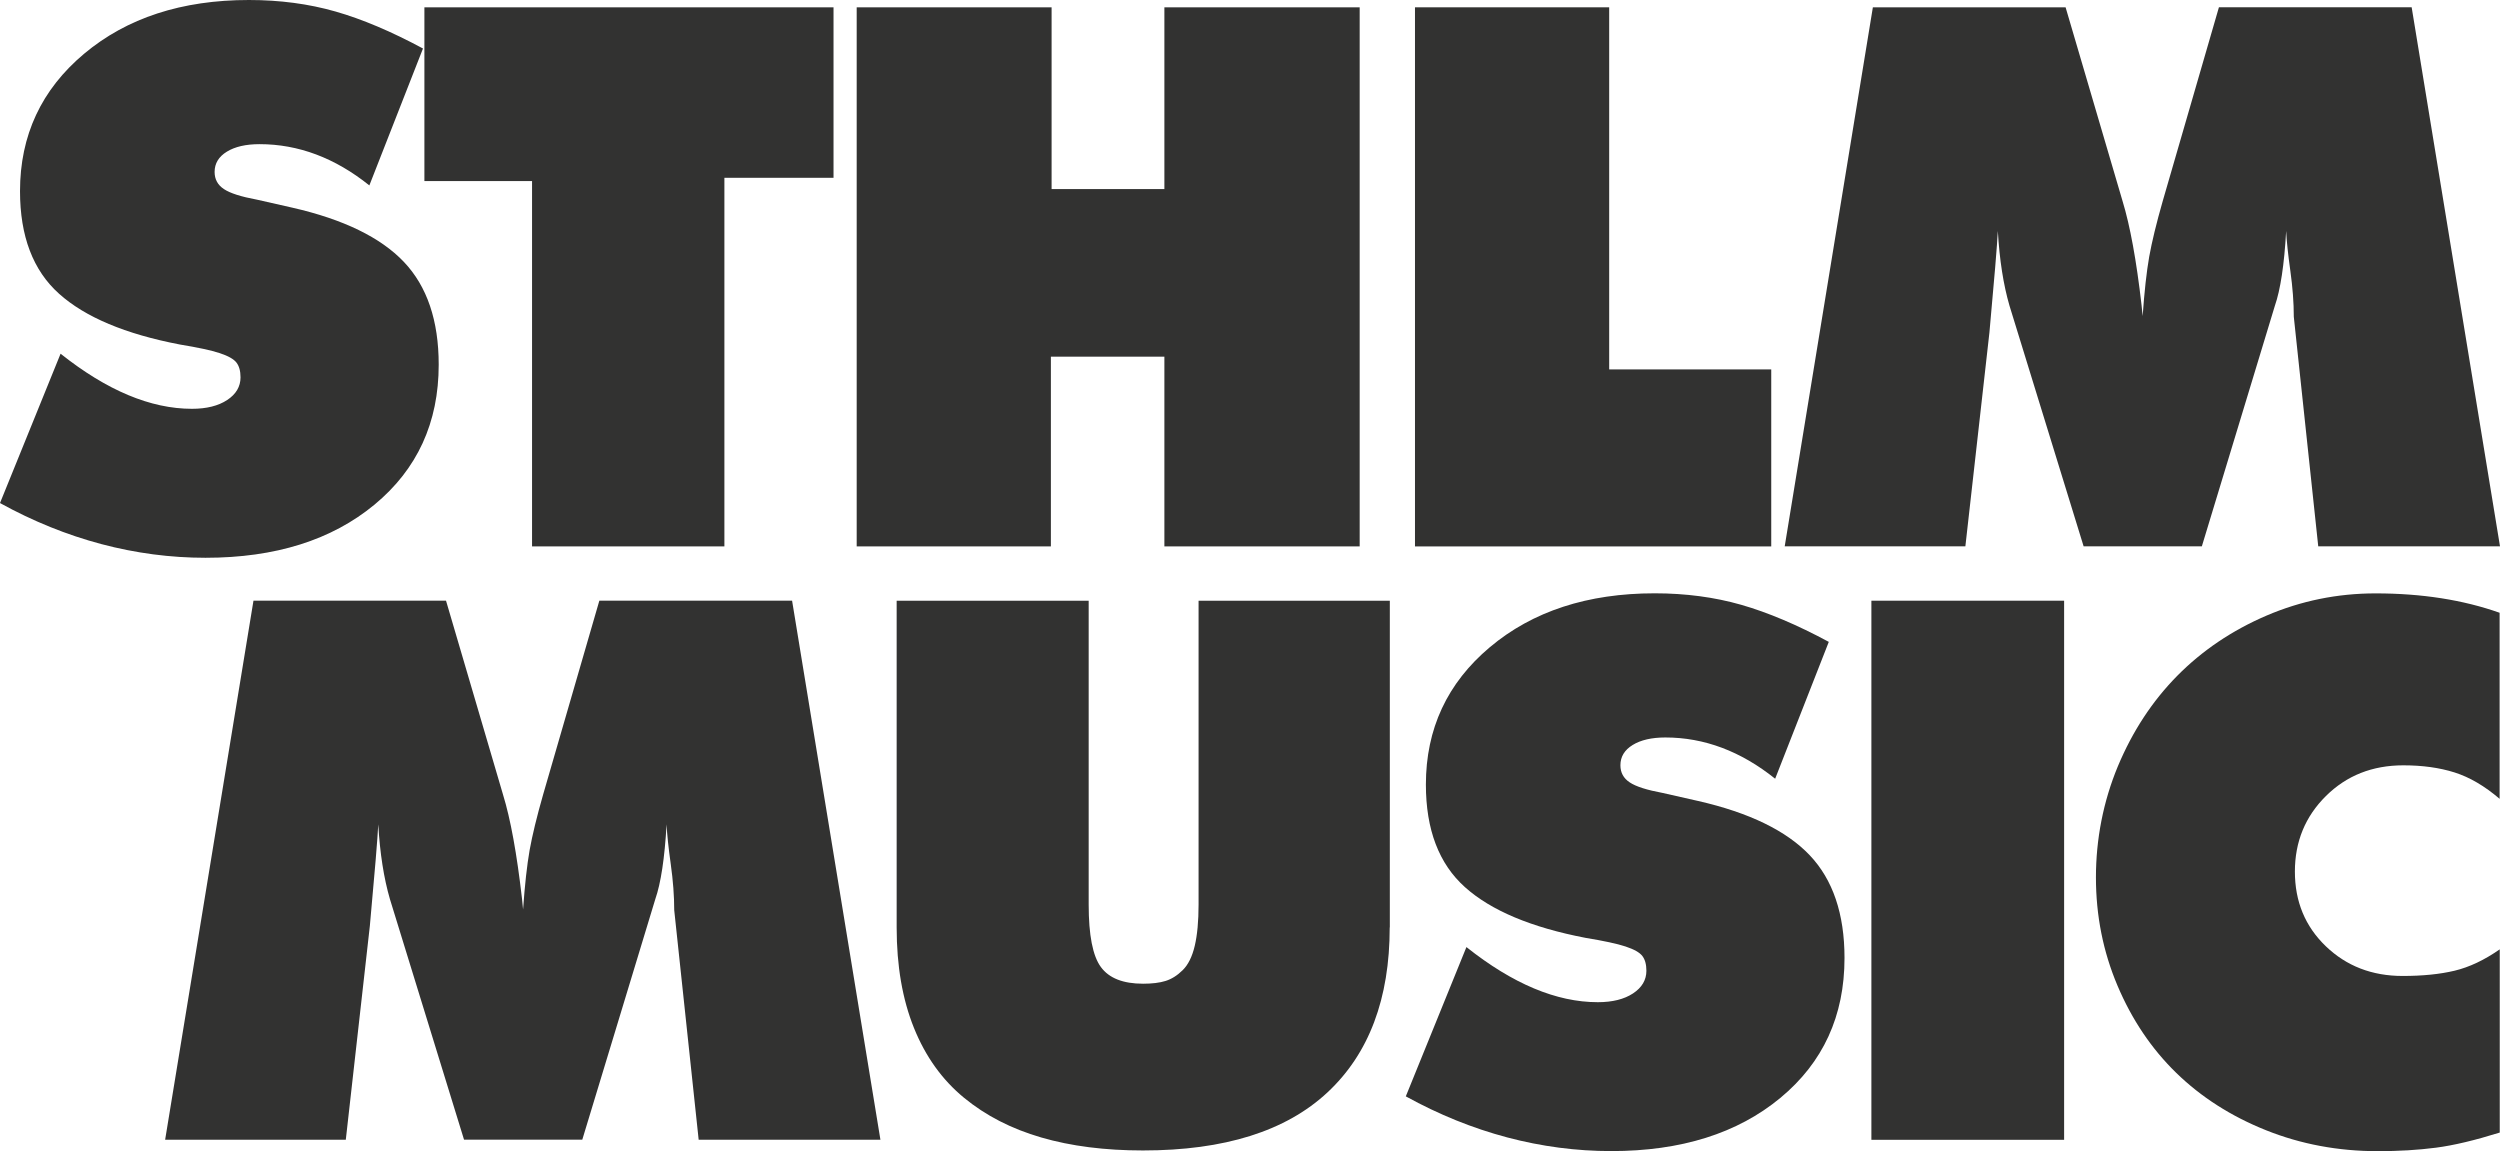 <?xml version="1.0" encoding="UTF-8"?>
<svg xmlns="http://www.w3.org/2000/svg" id="Layer_2" data-name="Layer 2" viewBox="0 0 389.67 179.43">
  <defs>
    <style>
      .cls-1 {
        fill: #323231;
        stroke-width: 0px;
      }
    </style>
  </defs>
  <g id="Layer_1-2" data-name="Layer 1">
    <g>
      <path class="cls-1" d="m9.44,55.13c7.21,5.73,14.03,8.59,20.48,8.59,2.28,0,4.11-.46,5.49-1.37,1.38-.91,2.08-2.09,2.08-3.53,0-.99-.21-1.75-.63-2.3-.42-.55-1.29-1.04-2.62-1.48-1.33-.44-3.4-.88-6.2-1.34-8.5-1.63-14.77-4.27-18.83-7.91-4.06-3.64-6.09-8.97-6.09-15.99,0-8.69,3.33-15.83,9.99-21.42C19.77,2.8,28.33,0,38.8,0c4.82,0,9.31.6,13.48,1.79,4.17,1.19,8.72,3.12,13.65,5.77l-8.36,21.34c-5.35-4.29-11.06-6.43-17.12-6.43-2.12,0-3.82.39-5.09,1.17-1.27.78-1.91,1.83-1.91,3.16,0,1.14.48,2.03,1.45,2.67.97.65,2.68,1.19,5.15,1.65l5.52,1.25c7.97,1.82,13.76,4.64,17.38,8.45,3.62,3.81,5.43,9.15,5.43,16.02,0,9.03-3.34,16.3-10.01,21.82-6.68,5.52-15.46,8.28-26.34,8.28s-21.71-2.84-32.03-8.53l9.44-23.27Z"></path>
      <path class="cls-1" d="m66.14,1.14h63.78v26.57h-17.01v57.46h-29.98V28.22h-16.78V1.14Z"></path>
      <path class="cls-1" d="m133.53,1.14h30.38v28.33h17.58V1.14h30.44v84.03h-30.44v-29.58h-17.69v29.58h-30.27V1.14Z"></path>
      <path class="cls-1" d="m220.55,1.14h30.27v56.44h25.26v27.59h-55.53V1.14Z"></path>
      <path class="cls-1" d="m291.92,1.14h30.04l8.88,30.21c1.17,3.83,2.16,9.24,2.96,16.21.08.76.13,1.33.17,1.71.27-3.83.61-6.91,1.02-9.25.42-2.33,1.12-5.22,2.11-8.68l8.76-30.21h30.04l13.77,84.03h-28.33l-3.81-35.79c0-2.2-.18-4.59-.54-7.17-.36-2.58-.58-4.65-.65-6.2-.3,5.27-.89,9.16-1.76,11.66l-11.38,37.49h-18.43l-11.55-37.49c-.95-3.26-1.56-7.15-1.82-11.66-.11,2.24-.55,7.51-1.31,15.82l-3.75,33.34h-28.16L291.92,1.14Z"></path>
      <path class="cls-1" d="m39.48,93.63h30.04l8.88,30.21c1.18,3.83,2.16,9.24,2.96,16.21.08.76.13,1.33.17,1.71.27-3.83.61-6.91,1.02-9.25.42-2.33,1.12-5.22,2.11-8.68l8.76-30.21h30.04l13.77,84.03h-28.33l-3.81-35.79c0-2.2-.18-4.59-.54-7.17-.36-2.58-.58-4.65-.65-6.2-.3,5.27-.89,9.16-1.76,11.66l-11.38,37.49h-18.43l-11.55-37.49c-.95-3.26-1.56-7.15-1.82-11.66-.11,2.24-.55,7.51-1.31,15.82l-3.75,33.34h-28.16l13.77-84.03Z"></path>
      <path class="cls-1" d="m216.61,144.55c0,11.11-3.23,19.69-9.7,25.72-6.47,6.03-16.05,9.05-28.76,9.05-5.92,0-11.2-.67-15.84-2.02-4.65-1.35-8.67-3.41-12.06-6.2s-5.99-6.41-7.79-10.87c-1.8-4.46-2.7-9.68-2.7-15.67v-50.92h29.93v47.34c0,4.78.63,8.03,1.91,9.76,1.27,1.73,3.46,2.59,6.57,2.59,1.4,0,2.57-.14,3.5-.43s1.82-.84,2.67-1.68c.85-.83,1.48-2.09,1.88-3.78.4-1.69.6-3.84.6-6.46v-47.34h29.81v50.92Z"></path>
      <path class="cls-1" d="m228.57,147.62c7.21,5.73,14.03,8.59,20.48,8.59,2.28,0,4.11-.46,5.49-1.37,1.38-.91,2.08-2.09,2.08-3.53,0-.99-.21-1.75-.63-2.3-.42-.55-1.29-1.04-2.62-1.48-1.33-.44-3.4-.88-6.2-1.34-8.5-1.63-14.77-4.27-18.83-7.91-4.06-3.64-6.09-8.97-6.09-15.99,0-8.68,3.33-15.83,9.98-21.42,6.66-5.59,15.22-8.39,25.69-8.39,4.82,0,9.31.6,13.48,1.79,4.17,1.2,8.72,3.12,13.65,5.78l-8.36,21.33c-5.35-4.29-11.06-6.43-17.12-6.43-2.12,0-3.82.39-5.09,1.17-1.27.78-1.91,1.83-1.91,3.16,0,1.14.48,2.03,1.45,2.67.97.65,2.68,1.19,5.15,1.65l5.52,1.25c7.97,1.82,13.76,4.64,17.38,8.45,3.62,3.81,5.43,9.15,5.43,16.02,0,9.03-3.34,16.3-10.01,21.82-6.68,5.52-15.46,8.28-26.34,8.28s-21.71-2.84-32.03-8.53l9.45-23.27Z"></path>
      <path class="cls-1" d="m291.69,93.63h30.04v84.03h-30.04v-84.03Z"></path>
      <path class="cls-1" d="m389.62,124.52c-2.35-2.01-4.69-3.38-7.03-4.12-2.33-.74-5-1.11-7.99-1.11-4.82,0-8.84,1.59-12.06,4.78-3.22,3.19-4.84,7.11-4.84,11.78s1.6,8.54,4.81,11.63c3.21,3.09,7.2,4.64,11.98,4.64,3.11,0,5.81-.27,8.11-.82,2.29-.55,4.64-1.66,7.03-3.33v28.56c-3.87,1.21-7.19,2-9.96,2.36-2.77.36-5.78.54-9.05.54-6.18,0-12-1.09-17.44-3.27-5.44-2.18-10.1-5.16-13.97-8.93-3.87-3.77-6.92-8.31-9.16-13.6-2.24-5.29-3.36-10.91-3.36-16.87s1.14-11.83,3.41-17.3c2.28-5.46,5.36-10.16,9.25-14.11,3.89-3.94,8.52-7.07,13.91-9.39,5.39-2.31,11.06-3.47,17.01-3.47,7.21,0,13.65,1.01,19.34,3.02v29.02Z"></path>
    </g>
  </g>
</svg>
